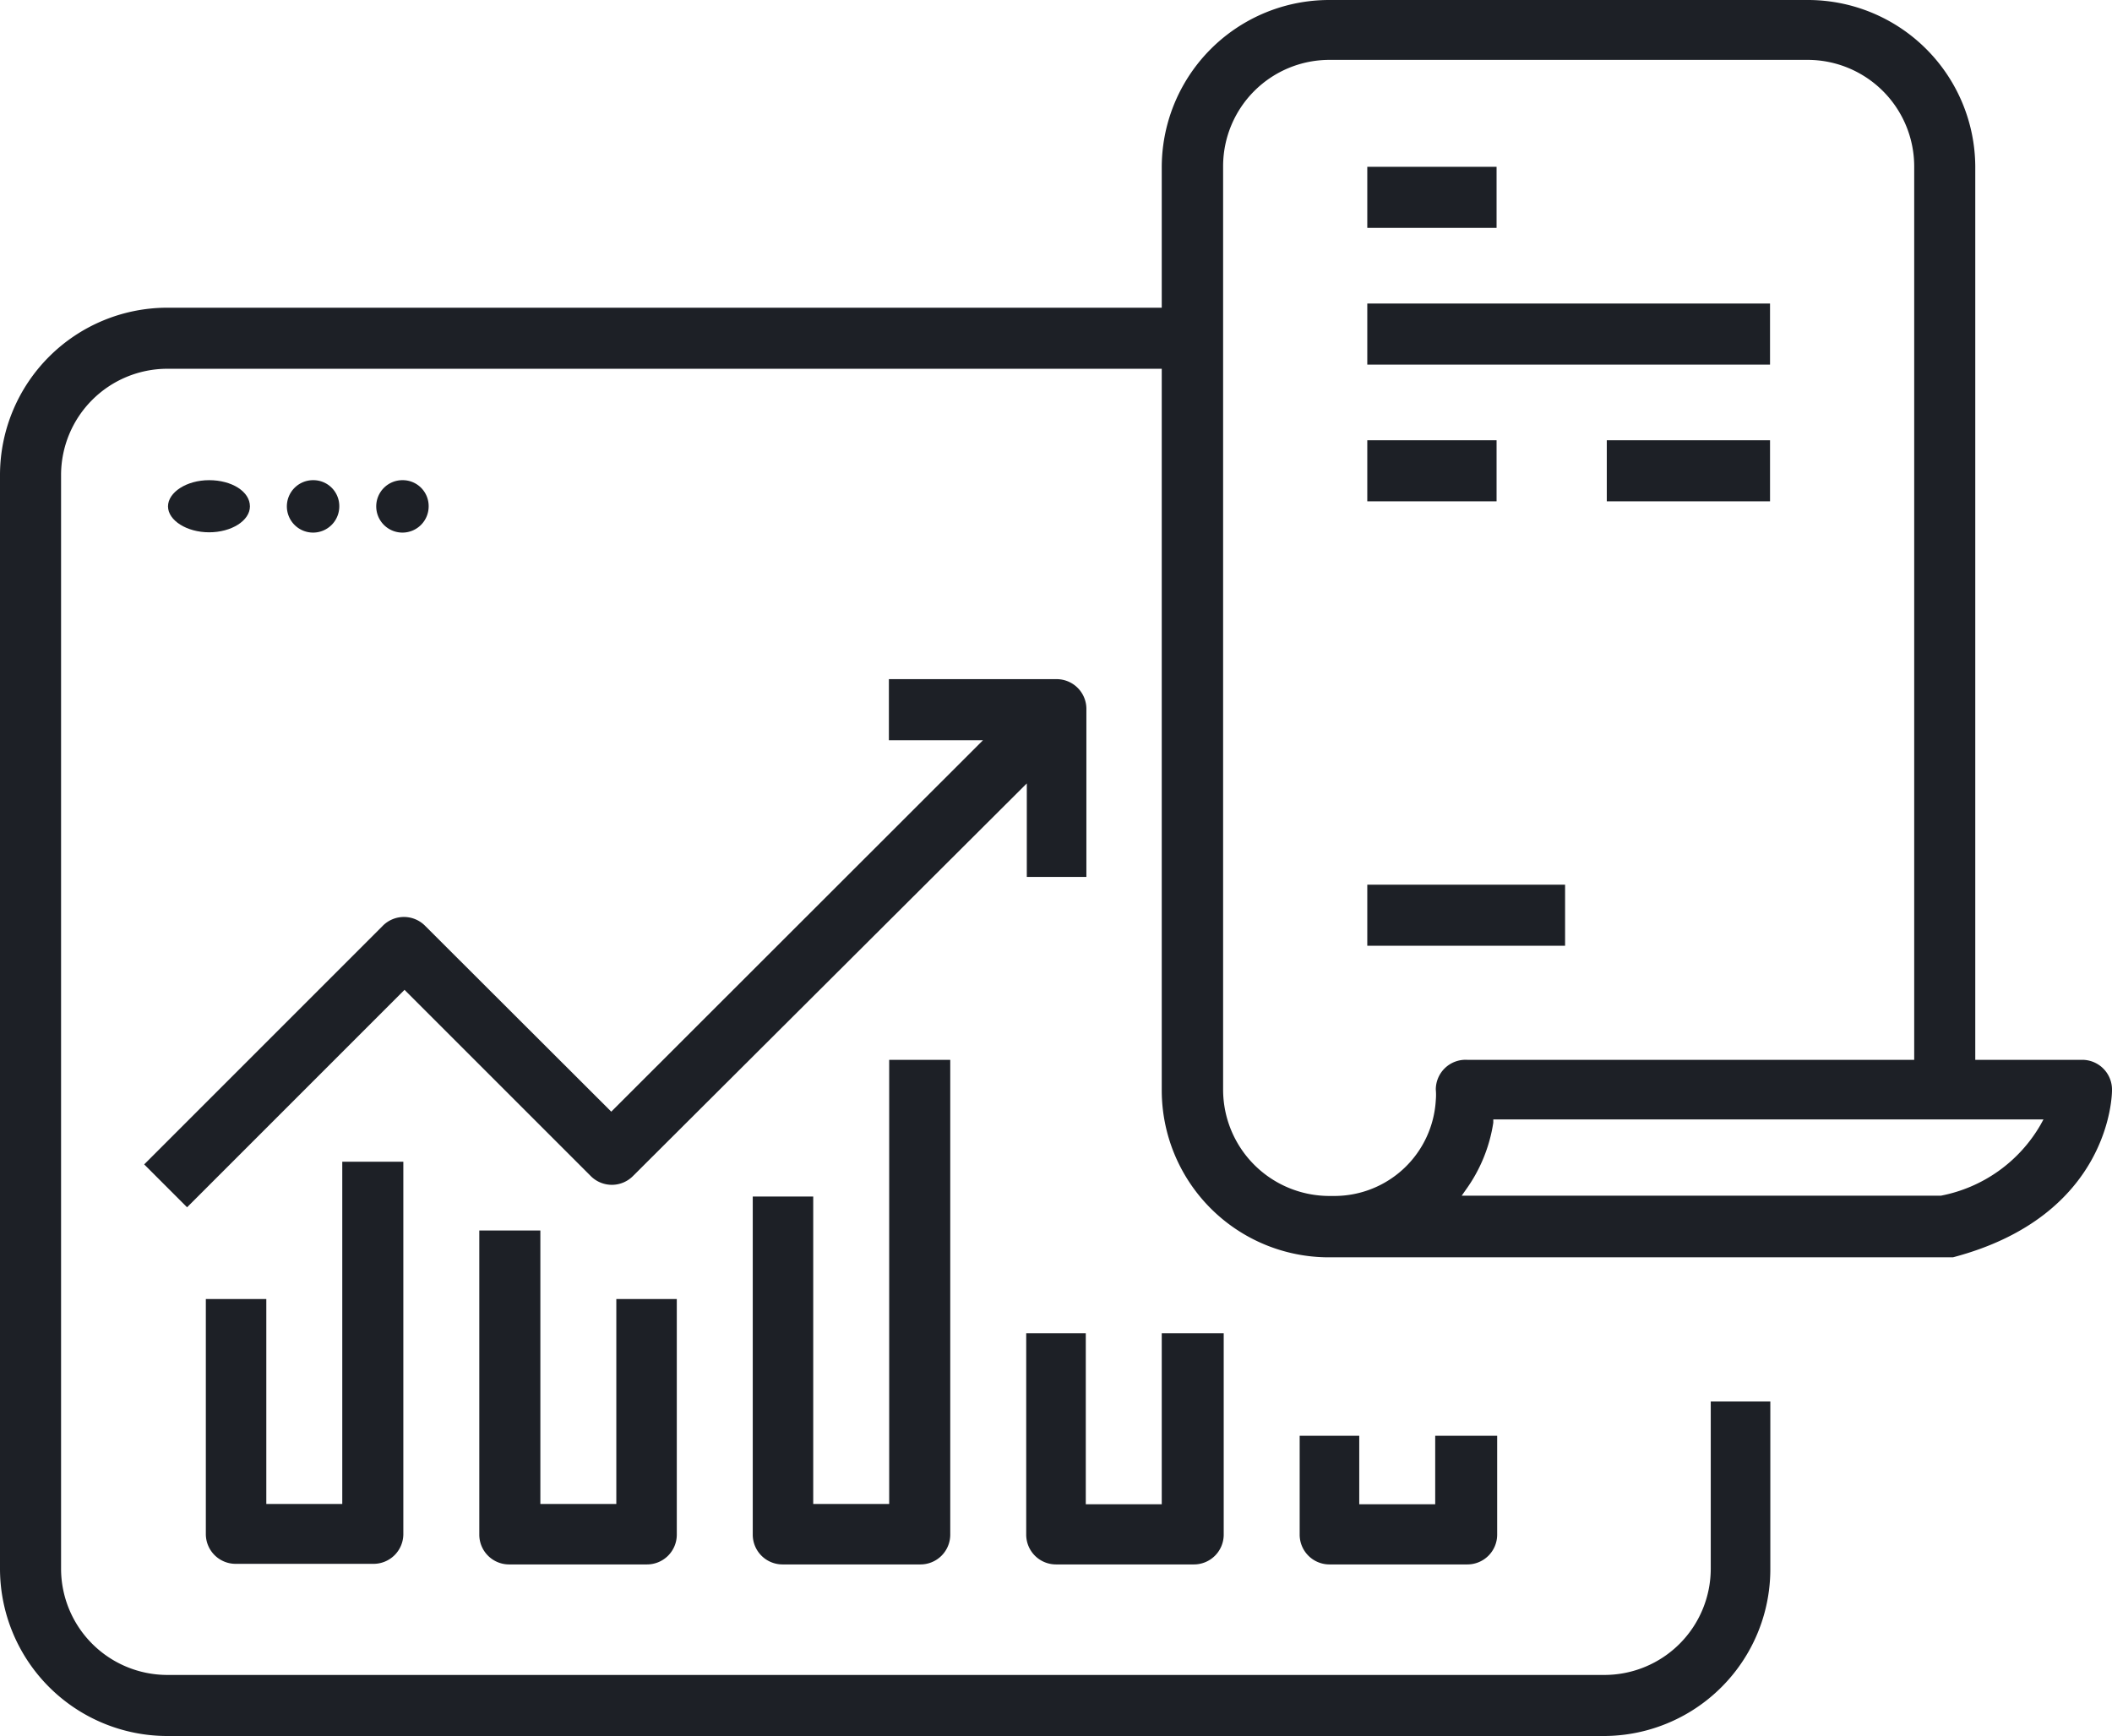 <svg xmlns="http://www.w3.org/2000/svg" viewBox="0 0 70.9 58.28"><defs><style>.cls-1{fill:#1d2026;}</style></defs><g id="Ebene_2" data-name="Ebene 2"><g id="Ebene_1-2" data-name="Ebene 1"><path class="cls-1" d="M13.54,39v12.5a1,1,0,0,1-1,1H7.91a1,1,0,0,1-1-1V43.61H8.94v6.88h2.55V39Z"/><path class="cls-1" d="M31.9,35.58V51.52a1,1,0,0,1-1,1H26.27a1,1,0,0,1-1-1V40.17H27.3V50.49h2.55V35.58Z"/><path class="cls-1" d="M22.72,43.61v7.91a1,1,0,0,1-1,1H17.09a1,1,0,0,1-1-1V41.31h2.05v9.18h2.55V43.61Z"/><path class="cls-1" d="M36.47,23.83v5.61h-2V26.3L21.26,39.47a1,1,0,0,1-1.44,0l-6.24-6.24-7.3,7.3L4.84,39.09l8-8a1,1,0,0,1,1.44,0l6.15,6.14.09.09L33,24.85H29.84V22.8h5.61A1,1,0,0,1,36.47,23.83Z"/><path class="cls-1" d="M69.88,35.58H66.31v-30A5.62,5.62,0,0,0,60.7,0H44.63A5.62,5.62,0,0,0,39,5.62v4.71H5.61A5.62,5.62,0,0,0,0,15.94V52.67a5.62,5.62,0,0,0,5.61,5.61h48.2a5.6,5.6,0,0,0,5.62-5.61V47.05h-2v5.61a3.57,3.57,0,0,1-3.57,3.57H5.61a3.57,3.57,0,0,1-3.56-3.56V15.94a3.57,3.57,0,0,1,3.56-3.56H39V36.6a5.61,5.61,0,0,0,5.61,5.61H65.56c5.28-1.39,5.34-5.44,5.34-5.61A1,1,0,0,0,69.88,35.58Zm-21.68,1a2,2,0,0,1,0,.35,3.41,3.41,0,0,1-3.39,3.22h-.18a3.57,3.57,0,0,1-3.57-3.57v-31a3.57,3.57,0,0,1,3.57-3.57H60.7a3.58,3.58,0,0,1,3.56,3.57v30h-15A1,1,0,0,0,48.2,36.6Zm20.29,1.2a4.94,4.94,0,0,1-3.33,2.36H49.07l.14-.2a5.18,5.18,0,0,0,.92-2.25l0-.11H68.6Z"/><rect class="cls-1" x="45.9" y="5.6" width="4.34" height="2.05"/><rect class="cls-1" x="45.9" y="10.19" width="13.52" height="2.05"/><rect class="cls-1" x="45.9" y="14.78" width="4.34" height="2.05"/><rect class="cls-1" x="45.9" y="29.7" width="6.64" height="2.05"/><rect class="cls-1" x="53.94" y="14.78" width="5.48" height="2.05"/><path class="cls-1" d="M8.39,17c0,.48-.62.87-1.37.87S5.64,17.47,5.64,17s.62-.88,1.38-.88S8.39,16.5,8.39,17Z"/><path class="cls-1" d="M11.39,17a.88.88,0,1,1-.87-.88A.87.87,0,0,1,11.39,17Z"/><path class="cls-1" d="M14.39,17a.88.88,0,1,1-.87-.88A.87.87,0,0,1,14.39,17Z"/><path class="cls-1" d="M41.08,44.76v6.76a1,1,0,0,1-1,1H35.45a1,1,0,0,1-1-1V44.76h2V50.5H39V44.76Z"/><path class="cls-1" d="M50.26,48.2v3.32a1,1,0,0,1-1,1H44.63a1,1,0,0,1-1-1V48.2h2v2.3h2.55V48.2Z"/></g></g></svg>
